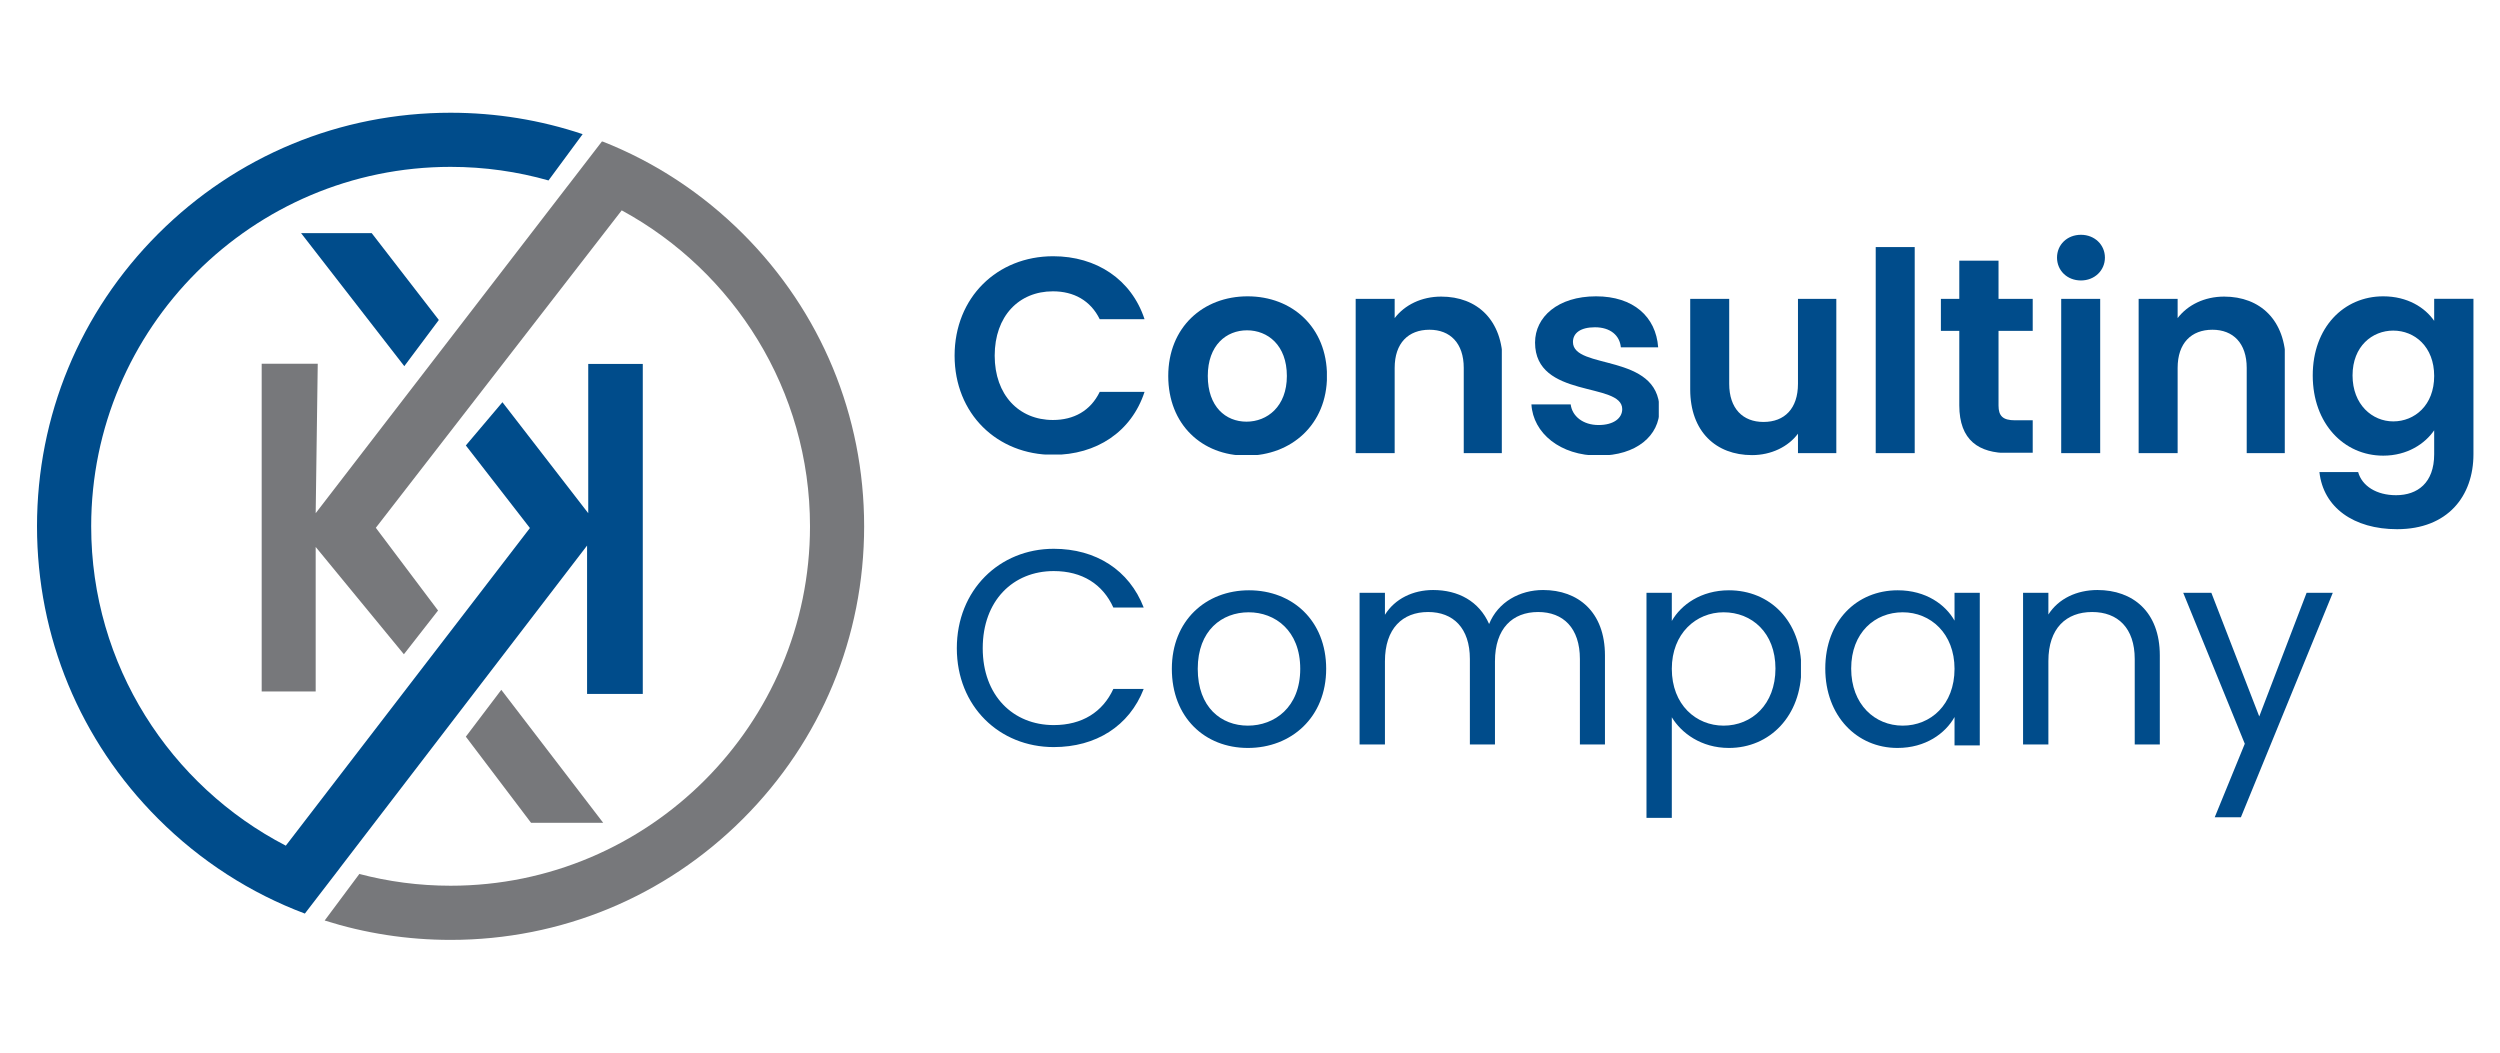 <?xml version="1.0" encoding="UTF-8"?>
<svg xmlns="http://www.w3.org/2000/svg" xmlns:xlink="http://www.w3.org/1999/xlink" width="380" zoomAndPan="magnify" viewBox="0 0 285 120" height="160" preserveAspectRatio="xMidYMid meet" version="1.0">
  <defs>
    <clipPath id="0bff41957c">
      <path d="M 68.473 16 L 68.711 16 L 68.711 16.184 L 68.473 16.184 Z M 68.473 16 " clip-rule="nonzero"></path>
    </clipPath>
    <clipPath id="fd1f25242f">
      <path d="M 68.695 16.125 L 68.691 16.129 L 68.656 16.109 Z M 68.695 16.125 " clip-rule="nonzero"></path>
    </clipPath>
    <clipPath id="bfb5d4ec9c">
      <path d="M 29.684 16 L 98.699 16 L 98.699 107.332 L 29.684 107.332 Z M 29.684 16 " clip-rule="nonzero"></path>
    </clipPath>
    <clipPath id="5d32624788">
      <path d="M 84.703 26.66 C 80.062 22.02 74.621 18.465 68.691 16.129 L 68.656 16.172 L 68.637 16.105 L 64.676 21.25 L 64.66 21.242 L 64.672 21.25 L 35.988 58.504 L 36.223 41.465 L 29.832 41.465 L 29.832 78.828 L 35.988 78.828 L 35.988 62.352 L 46.043 74.586 L 49.938 69.598 L 42.844 60.168 L 70.875 23.98 C 83.648 30.926 92.34 44.465 92.34 60 C 92.34 82.594 73.957 100.973 51.367 100.973 C 47.754 100.973 44.246 100.5 40.91 99.617 L 40.961 99.637 L 37.012 104.938 C 41.594 106.391 46.422 107.148 51.367 107.148 C 63.961 107.148 75.801 102.242 84.703 93.34 C 93.609 84.434 98.512 72.598 98.512 60 C 98.512 47.402 93.609 35.566 84.703 26.66 " clip-rule="nonzero"></path>
    </clipPath>
    <clipPath id="ab572cceec">
      <path d="M 53.004 78.535 L 68.949 78.535 L 68.949 94 L 53.004 94 Z M 53.004 78.535 " clip-rule="nonzero"></path>
    </clipPath>
    <clipPath id="df13b62106">
      <path d="M 53.105 83.98 L 57.148 78.641 L 68.762 93.797 L 60.539 93.797 Z M 53.105 83.98 " clip-rule="nonzero"></path>
    </clipPath>
    <clipPath id="98b85899b2">
      <path d="M 34.203 26.418 L 50.148 26.418 L 50.148 41.887 L 34.203 41.887 Z M 34.203 26.418 " clip-rule="nonzero"></path>
    </clipPath>
    <clipPath id="73a889dde8">
      <path d="M 46.09 41.742 L 34.324 26.578 L 42.375 26.578 L 50.027 36.477 Z M 46.09 41.742 " clip-rule="nonzero"></path>
    </clipPath>
    <clipPath id="fa3995fe9c">
      <path d="M 4.219 12.852 L 73.473 12.852 L 73.473 104.238 L 4.219 104.238 Z M 4.219 12.852 " clip-rule="nonzero"></path>
    </clipPath>
    <clipPath id="2fbaaa3b88">
      <path d="M 67.059 41.492 L 67.059 58.504 L 57.277 45.852 L 53.105 50.781 L 60.41 60.195 L 32.582 96.406 C 19.414 89.586 10.395 75.824 10.395 59.996 C 10.395 37.406 28.777 19.023 51.367 19.023 C 55.25 19.023 59.008 19.566 62.57 20.582 L 62.531 20.57 L 66.422 15.293 C 61.633 13.688 56.562 12.852 51.367 12.852 C 38.773 12.852 26.934 17.754 18.027 26.66 C 9.121 35.566 4.219 47.406 4.219 60 C 4.219 72.594 9.121 84.434 18.027 93.336 C 22.855 98.164 28.551 101.816 34.754 104.148 L 38.727 98.98 C 38.727 98.98 38.723 98.977 38.723 98.977 L 66.926 62.195 L 66.926 79.105 L 73.277 79.105 L 73.277 41.492 Z M 67.059 41.492 " clip-rule="nonzero"></path>
    </clipPath>
    <clipPath id="df72c995e6">
      <path d="M 108.824 29.211 L 130.48 29.211 L 130.48 52 L 108.824 52 Z M 108.824 29.211 " clip-rule="nonzero"></path>
    </clipPath>
    <clipPath id="88b8efca5d">
      <path d="M 120.062 29.211 C 124.984 29.211 128.984 31.844 130.477 36.387 L 125.367 36.387 C 124.32 34.258 122.414 33.211 120.031 33.211 C 116.156 33.211 113.395 36.035 113.395 40.547 C 113.395 45.023 116.156 47.879 120.031 47.879 C 122.414 47.879 124.32 46.832 125.367 44.676 L 130.477 44.676 C 128.984 49.246 124.984 51.852 120.062 51.852 C 113.68 51.852 108.824 47.18 108.824 40.547 C 108.824 33.91 113.68 29.211 120.062 29.211 " clip-rule="nonzero"></path>
    </clipPath>
    <clipPath id="327477b856">
      <path d="M 109.078 62.562 L 130.496 62.562 L 130.496 85.172 L 109.078 85.172 Z M 109.078 62.562 " clip-rule="nonzero"></path>
    </clipPath>
    <clipPath id="d2652892ec">
      <path d="M 120.125 62.562 C 124.922 62.562 128.73 64.977 130.383 69.262 L 126.922 69.262 C 125.715 66.594 123.367 65.102 120.125 65.102 C 115.492 65.102 112.031 68.469 112.031 73.898 C 112.031 79.297 115.492 82.66 120.125 82.66 C 123.367 82.66 125.715 81.168 126.922 78.535 L 130.383 78.535 C 128.73 82.789 124.922 85.168 120.125 85.168 C 113.934 85.168 109.078 80.531 109.078 73.898 C 109.078 67.262 113.934 62.562 120.125 62.562 " clip-rule="nonzero"></path>
    </clipPath>
    <clipPath id="c1f78c7ae8">
      <path d="M 133.18 33.781 L 151.504 33.781 L 151.504 52 L 133.18 52 Z M 133.18 33.781 " clip-rule="nonzero"></path>
    </clipPath>
    <clipPath id="233be113be">
      <path d="M 142.102 48.07 C 144.449 48.07 146.703 46.359 146.703 42.863 C 146.703 39.34 144.512 37.656 142.16 37.656 C 139.809 37.656 137.688 39.34 137.688 42.863 C 137.688 46.359 139.719 48.07 142.102 48.07 M 142.102 51.945 C 137.02 51.945 133.18 48.387 133.18 42.863 C 133.18 37.309 137.148 33.781 142.227 33.781 C 147.309 33.781 151.277 37.309 151.277 42.863 C 151.277 48.391 147.211 51.945 142.102 51.945 " clip-rule="nonzero"></path>
    </clipPath>
    <clipPath id="91ebeae5da">
      <path d="M 133.59 67.293 L 151.203 67.293 L 151.203 85.379 L 133.59 85.379 Z M 133.59 67.293 " clip-rule="nonzero"></path>
    </clipPath>
    <clipPath id="8ed309fd6a">
      <path d="M 142.258 82.723 C 145.273 82.723 148.227 80.66 148.227 76.246 C 148.227 71.863 145.336 69.801 142.352 69.801 C 139.305 69.801 136.543 71.863 136.543 76.246 C 136.543 80.66 139.238 82.723 142.258 82.723 M 142.258 85.266 C 137.336 85.266 133.59 81.773 133.59 76.246 C 133.59 70.754 137.465 67.293 142.387 67.293 C 147.34 67.293 151.184 70.754 151.184 76.246 C 151.184 81.77 147.211 85.266 142.262 85.266 " clip-rule="nonzero"></path>
    </clipPath>
    <clipPath id="c7b1a485ea">
      <path d="M 154.547 33.812 L 171.445 33.812 L 171.445 51.664 L 154.547 51.664 Z M 154.547 33.812 " clip-rule="nonzero"></path>
    </clipPath>
    <clipPath id="86eaa47123">
      <path d="M 166.867 41.941 C 166.867 39.117 165.312 37.59 162.961 37.59 C 160.551 37.59 158.992 39.113 158.992 41.941 L 158.992 51.66 L 154.547 51.66 L 154.547 34.07 L 158.992 34.07 L 158.992 36.262 C 160.137 34.766 162.043 33.812 164.297 33.812 C 168.391 33.812 171.312 36.48 171.312 41.34 L 171.312 51.66 L 166.867 51.66 Z M 166.867 41.941 " clip-rule="nonzero"></path>
    </clipPath>
    <clipPath id="a35da3d8fc">
      <path d="M 154.992 67.262 L 183 67.262 L 183 85 L 154.992 85 Z M 154.992 67.262 " clip-rule="nonzero"></path>
    </clipPath>
    <clipPath id="901b9d9cce">
      <path d="M 180.109 75.137 C 180.109 71.582 178.203 69.77 175.348 69.77 C 172.426 69.77 170.426 71.645 170.426 75.391 L 170.426 84.98 L 167.566 84.98 L 167.566 75.137 C 167.566 71.582 165.66 69.77 162.805 69.77 C 159.887 69.77 157.883 71.645 157.883 75.391 L 157.883 84.98 L 154.992 84.98 L 154.992 67.578 L 157.883 67.578 L 157.883 70.086 C 159.027 68.246 161.09 67.262 163.375 67.262 C 166.23 67.262 168.613 68.531 169.758 71.137 C 170.773 68.629 173.25 67.262 175.914 67.262 C 179.887 67.262 182.965 69.738 182.965 74.723 L 182.965 84.98 L 180.109 84.98 Z M 180.109 75.137 " clip-rule="nonzero"></path>
    </clipPath>
    <clipPath id="b356a0aec9">
      <path d="M 174.582 33.781 L 189.34 33.781 L 189.34 52 L 174.582 52 Z M 174.582 33.781 " clip-rule="nonzero"></path>
    </clipPath>
    <clipPath id="b91cad793b">
      <path d="M 182.27 51.945 C 177.852 51.945 174.773 49.371 174.582 46.102 L 179.059 46.102 C 179.219 47.438 180.457 48.453 182.234 48.453 C 183.98 48.453 184.934 47.656 184.934 46.641 C 184.934 43.496 174.996 45.5 174.996 39.051 C 174.996 36.133 177.602 33.781 181.949 33.781 C 186.203 33.781 188.777 36.102 189.031 39.594 L 184.777 39.594 C 184.648 38.227 183.57 37.309 181.824 37.309 C 180.172 37.309 179.316 37.973 179.316 38.988 C 179.316 42.199 189.062 40.195 189.188 46.641 C 189.188 49.66 186.555 51.941 182.266 51.941 " clip-rule="nonzero"></path>
    </clipPath>
    <clipPath id="922bc8fb6a">
      <path d="M 187.699 67.293 L 205.547 67.293 L 205.547 93.234 L 187.699 93.234 Z M 187.699 67.293 " clip-rule="nonzero"></path>
    </clipPath>
    <clipPath id="6da6f86a05">
      <path d="M 196.492 69.801 C 193.352 69.801 190.586 72.215 190.586 76.246 C 190.586 80.344 193.352 82.723 196.492 82.723 C 199.699 82.723 202.402 80.312 202.402 76.215 C 202.402 72.121 199.699 69.801 196.492 69.801 M 197.098 67.293 C 201.762 67.293 205.352 70.789 205.352 76.215 C 205.352 81.613 201.762 85.266 197.098 85.266 C 193.922 85.266 191.664 83.551 190.586 81.77 L 190.586 93.234 L 187.699 93.234 L 187.699 67.578 L 190.586 67.578 L 190.586 70.789 C 191.633 68.945 193.922 67.293 197.098 67.293 " clip-rule="nonzero"></path>
    </clipPath>
    <clipPath id="54132e247c">
      <path d="M 192.684 34.07 L 209.578 34.07 L 209.578 51.918 L 192.684 51.918 Z M 192.684 34.07 " clip-rule="nonzero"></path>
    </clipPath>
    <clipPath id="f462cf315f">
      <path d="M 209.449 51.656 L 204.969 51.656 L 204.969 49.438 C 203.859 50.93 201.922 51.883 199.73 51.883 C 195.637 51.883 192.684 49.215 192.684 44.387 L 192.684 34.07 L 197.129 34.07 L 197.129 43.75 C 197.129 46.578 198.684 48.102 201.035 48.102 C 203.445 48.102 204.969 46.578 204.969 43.75 L 204.969 34.07 L 209.449 34.07 Z M 209.449 51.656 " clip-rule="nonzero"></path>
    </clipPath>
    <clipPath id="0b5d8e96e0">
      <path d="M 213.832 28.164 L 218.277 28.164 L 218.277 51.66 L 213.832 51.66 Z M 213.832 28.164 " clip-rule="nonzero"></path>
    </clipPath>
    <clipPath id="192ef8a2bd">
      <path d="M 208.082 67.293 L 225.934 67.293 L 225.934 85.379 L 208.082 85.379 Z M 208.082 67.293 " clip-rule="nonzero"></path>
    </clipPath>
    <clipPath id="dc0b7abb60">
      <path d="M 216.91 69.801 C 213.734 69.801 211.035 72.121 211.035 76.215 C 211.035 80.312 213.734 82.723 216.91 82.723 C 220.086 82.723 222.816 80.344 222.816 76.246 C 222.816 72.215 220.086 69.801 216.91 69.801 M 216.34 67.293 C 219.578 67.293 221.801 68.945 222.816 70.754 L 222.816 67.578 L 225.738 67.578 L 225.738 84.977 L 222.816 84.977 L 222.816 81.742 C 221.77 83.613 219.516 85.266 216.309 85.266 C 211.672 85.266 208.082 81.613 208.082 76.215 C 208.082 70.789 211.672 67.293 216.34 67.293 " clip-rule="nonzero"></path>
    </clipPath>
    <clipPath id="8f644855ab">
      <path d="M 221.262 29.719 L 231.969 29.719 L 231.969 51.852 L 221.262 51.852 Z M 221.262 29.719 " clip-rule="nonzero"></path>
    </clipPath>
    <clipPath id="a59097c92b">
      <path d="M 223.359 37.719 L 221.262 37.719 L 221.262 34.07 L 223.359 34.07 L 223.359 29.719 L 227.832 29.719 L 227.832 34.07 L 231.77 34.07 L 231.77 37.719 L 227.832 37.719 L 227.832 46.23 C 227.832 47.406 228.309 47.914 229.707 47.914 L 231.77 47.914 L 231.77 51.656 L 228.977 51.656 C 225.609 51.656 223.359 50.23 223.359 46.195 Z M 223.359 37.719 " clip-rule="nonzero"></path>
    </clipPath>
    <clipPath id="f560960470">
      <path d="M 234.5 26.766 L 239.977 26.766 L 239.977 51.754 L 234.5 51.754 Z M 234.5 26.766 " clip-rule="nonzero"></path>
    </clipPath>
    <clipPath id="dab6224d42">
      <path d="M 234.977 34.07 L 239.422 34.07 L 239.422 51.66 L 234.977 51.66 Z M 234.5 29.367 C 234.5 27.906 235.645 26.766 237.23 26.766 C 238.789 26.766 239.961 27.906 239.961 29.367 C 239.961 30.828 238.789 31.973 237.23 31.973 C 235.645 31.973 234.5 30.828 234.5 29.367 " clip-rule="nonzero"></path>
    </clipPath>
    <clipPath id="b914ebee26">
      <path d="M 230.629 67.262 L 246.336 67.262 L 246.336 85 L 230.629 85 Z M 230.629 67.262 " clip-rule="nonzero"></path>
    </clipPath>
    <clipPath id="2506be60f9">
      <path d="M 243.359 75.137 C 243.359 71.582 241.422 69.77 238.504 69.77 C 235.551 69.77 233.516 71.613 233.516 75.359 L 233.516 84.98 L 230.629 84.98 L 230.629 67.578 L 233.516 67.578 L 233.516 70.055 C 234.66 68.246 236.758 67.262 239.105 67.262 C 243.141 67.262 246.219 69.738 246.219 74.723 L 246.219 84.98 L 243.359 84.98 Z M 243.359 75.137 " clip-rule="nonzero"></path>
    </clipPath>
    <clipPath id="9275380b70">
      <path d="M 243.805 33.812 L 260.703 33.812 L 260.703 51.664 L 243.805 51.664 Z M 243.805 33.812 " clip-rule="nonzero"></path>
    </clipPath>
    <clipPath id="18979a8818">
      <path d="M 256.125 41.941 C 256.125 39.117 254.57 37.59 252.219 37.59 C 249.809 37.59 248.25 39.113 248.25 41.941 L 248.25 51.66 L 243.805 51.66 L 243.805 34.07 L 248.25 34.07 L 248.25 36.262 C 249.395 34.766 251.301 33.812 253.555 33.812 C 257.648 33.812 260.57 36.48 260.57 41.34 L 260.57 51.66 L 256.125 51.66 Z M 256.125 41.941 " clip-rule="nonzero"></path>
    </clipPath>
    <clipPath id="35906b3f6b">
      <path d="M 248.887 67.578 L 266 67.578 L 266 93.281 L 248.887 93.281 Z M 248.887 67.578 " clip-rule="nonzero"></path>
    </clipPath>
    <clipPath id="9f3982c8dc">
      <path d="M 262.953 67.578 L 265.938 67.578 L 255.461 93.172 L 252.477 93.172 L 255.906 84.789 L 248.887 67.578 L 252.094 67.578 L 257.555 81.676 Z M 262.953 67.578 " clip-rule="nonzero"></path>
    </clipPath>
    <clipPath id="391960982a">
      <path d="M 263.652 33.781 L 281.977 33.781 L 281.977 60.438 L 263.652 60.438 Z M 263.652 33.781 " clip-rule="nonzero"></path>
    </clipPath>
    <clipPath id="98e88d6047">
      <path d="M 272.828 37.688 C 270.445 37.688 268.191 39.465 268.191 42.801 C 268.191 46.133 270.445 48.039 272.828 48.039 C 275.273 48.039 277.496 46.195 277.496 42.863 C 277.496 39.527 275.273 37.688 272.828 37.688 M 271.684 33.781 C 274.445 33.781 276.449 35.055 277.496 36.578 L 277.496 34.066 L 281.973 34.066 L 281.973 51.785 C 281.973 56.547 279.047 60.328 273.27 60.328 C 268.316 60.328 264.855 57.852 264.414 53.816 L 268.828 53.816 C 269.273 55.406 270.922 56.453 273.148 56.453 C 275.59 56.453 277.496 55.055 277.496 51.785 L 277.496 49.055 C 276.449 50.578 274.449 51.945 271.684 51.945 C 267.207 51.945 263.652 48.293 263.652 42.801 C 263.652 37.309 267.207 33.781 271.684 33.781 " clip-rule="nonzero"></path>
    </clipPath>
  </defs>
  <g clip-path="url(#0bff41957c)">
    <g clip-path="url(#fd1f25242f)">
      <path fill="#231f20" d="M 3.027 11.664 L 99.648 11.664 L 99.648 108.285 L 3.027 108.285 Z M 3.027 11.664 " fill-opacity="1" fill-rule="nonzero"></path>
    </g>
  </g>
  <g clip-path="url(#bfb5d4ec9c)">
    <g clip-path="url(#5d32624788)">
      <path fill="#77787b" d="M 3.027 11.664 L 99.648 11.664 L 99.648 108.285 L 3.027 108.285 Z M 3.027 11.664 " fill-opacity="1" fill-rule="nonzero"></path>
    </g>
  </g>
  <g clip-path="url(#ab572cceec)">
    <g clip-path="url(#df13b62106)">
      <path fill="#77787b" d="M 3.027 11.664 L 99.648 11.664 L 99.648 108.285 L 3.027 108.285 Z M 3.027 11.664 " fill-opacity="1" fill-rule="nonzero"></path>
    </g>
  </g>
  <g clip-path="url(#98b85899b2)">
    <g clip-path="url(#73a889dde8)">
      <path fill="#004c8b" d="M 3.027 11.664 L 99.648 11.664 L 99.648 108.285 L 3.027 108.285 Z M 3.027 11.664 " fill-opacity="1" fill-rule="nonzero"></path>
    </g>
  </g>
  <g clip-path="url(#fa3995fe9c)">
    <g clip-path="url(#2fbaaa3b88)">
      <path fill="#004c8b" d="M 3.027 11.664 L 99.648 11.664 L 99.648 108.285 L 3.027 108.285 Z M 3.027 11.664 " fill-opacity="1" fill-rule="nonzero"></path>
    </g>
  </g>
  <g clip-path="url(#df72c995e6)">
    <g clip-path="url(#88b8efca5d)">
      <path fill="#004c8b" d="M 108.824 29.211 L 130.48 29.211 L 130.48 51.82 L 108.824 51.82 Z M 108.824 29.211 " fill-opacity="1" fill-rule="nonzero"></path>
    </g>
  </g>
  <g clip-path="url(#327477b856)">
    <g clip-path="url(#d2652892ec)">
      <path fill="#004c8b" d="M 109.078 62.562 L 130.496 62.562 L 130.496 85.172 L 109.078 85.172 Z M 109.078 62.562 " fill-opacity="1" fill-rule="nonzero"></path>
    </g>
  </g>
  <g clip-path="url(#c1f78c7ae8)">
    <g clip-path="url(#233be113be)">
      <path fill="#004c8b" d="M 133.18 33.781 L 151.266 33.781 L 151.266 51.871 L 133.18 51.871 Z M 133.18 33.781 " fill-opacity="1" fill-rule="nonzero"></path>
    </g>
  </g>
  <g clip-path="url(#91ebeae5da)">
    <g clip-path="url(#8ed309fd6a)">
      <path fill="#004c8b" d="M 133.59 67.293 L 151.203 67.293 L 151.203 85.379 L 133.59 85.379 Z M 133.59 67.293 " fill-opacity="1" fill-rule="nonzero"></path>
    </g>
  </g>
  <g clip-path="url(#c7b1a485ea)">
    <g clip-path="url(#86eaa47123)">
      <path fill="#004c8b" d="M 154.547 33.812 L 171.207 33.812 L 171.207 51.664 L 154.547 51.664 Z M 154.547 33.812 " fill-opacity="1" fill-rule="nonzero"></path>
    </g>
  </g>
  <g clip-path="url(#a35da3d8fc)">
    <g clip-path="url(#901b9d9cce)">
      <path fill="#004c8b" d="M 154.992 67.262 L 183.074 67.262 L 183.074 84.871 L 154.992 84.871 Z M 154.992 67.262 " fill-opacity="1" fill-rule="nonzero"></path>
    </g>
  </g>
  <g clip-path="url(#b356a0aec9)">
    <g clip-path="url(#b91cad793b)">
      <path fill="#004c8b" d="M 174.582 33.781 L 189.102 33.781 L 189.102 51.871 L 174.582 51.871 Z M 174.582 33.781 " fill-opacity="1" fill-rule="nonzero"></path>
    </g>
  </g>
  <g clip-path="url(#922bc8fb6a)">
    <g clip-path="url(#6da6f86a05)">
      <path fill="#004c8b" d="M 187.699 67.293 L 205.309 67.293 L 205.309 93.234 L 187.699 93.234 Z M 187.699 67.293 " fill-opacity="1" fill-rule="nonzero"></path>
    </g>
  </g>
  <g clip-path="url(#54132e247c)">
    <g clip-path="url(#f462cf315f)">
      <path fill="#004c8b" d="M 192.684 34.07 L 209.34 34.07 L 209.34 51.918 L 192.684 51.918 Z M 192.684 34.07 " fill-opacity="1" fill-rule="nonzero"></path>
    </g>
  </g>
  <g clip-path="url(#0b5d8e96e0)">
    <path fill="#004c8b" d="M 213.832 28.164 L 218.352 28.164 L 218.352 51.723 L 213.832 51.723 Z M 213.832 28.164 " fill-opacity="1" fill-rule="nonzero"></path>
  </g>
  <g clip-path="url(#192ef8a2bd)">
    <g clip-path="url(#dc0b7abb60)">
      <path fill="#004c8b" d="M 208.082 67.293 L 225.695 67.293 L 225.695 85.379 L 208.082 85.379 Z M 208.082 67.293 " fill-opacity="1" fill-rule="nonzero"></path>
    </g>
  </g>
  <g clip-path="url(#8f644855ab)">
    <g clip-path="url(#a59097c92b)">
      <path fill="#004c8b" d="M 221.262 29.719 L 231.73 29.719 L 231.73 51.613 L 221.262 51.613 Z M 221.262 29.719 " fill-opacity="1" fill-rule="nonzero"></path>
    </g>
  </g>
  <g clip-path="url(#f560960470)">
    <g clip-path="url(#dab6224d42)">
      <path fill="#004c8b" d="M 234.5 26.766 L 239.977 26.766 L 239.977 51.754 L 234.5 51.754 Z M 234.5 26.766 " fill-opacity="1" fill-rule="nonzero"></path>
    </g>
  </g>
  <g clip-path="url(#b914ebee26)">
    <g clip-path="url(#2506be60f9)">
      <path fill="#004c8b" d="M 230.629 67.262 L 246.336 67.262 L 246.336 84.871 L 230.629 84.871 Z M 230.629 67.262 " fill-opacity="1" fill-rule="nonzero"></path>
    </g>
  </g>
  <g clip-path="url(#9275380b70)">
    <g clip-path="url(#18979a8818)">
      <path fill="#004c8b" d="M 243.805 33.812 L 260.465 33.812 L 260.465 51.664 L 243.805 51.664 Z M 243.805 33.812 " fill-opacity="1" fill-rule="nonzero"></path>
    </g>
  </g>
  <g clip-path="url(#35906b3f6b)">
    <g clip-path="url(#9f3982c8dc)">
      <path fill="#004c8b" d="M 248.887 67.578 L 266.02 67.578 L 266.02 93.281 L 248.887 93.281 Z M 248.887 67.578 " fill-opacity="1" fill-rule="nonzero"></path>
    </g>
  </g>
  <g clip-path="url(#391960982a)">
    <g clip-path="url(#98e88d6047)">
      <path fill="#004c8b" d="M 263.652 33.781 L 281.977 33.781 L 281.977 60.438 L 263.652 60.438 Z M 263.652 33.781 " fill-opacity="1" fill-rule="nonzero"></path>
    </g>
  </g>
</svg>
